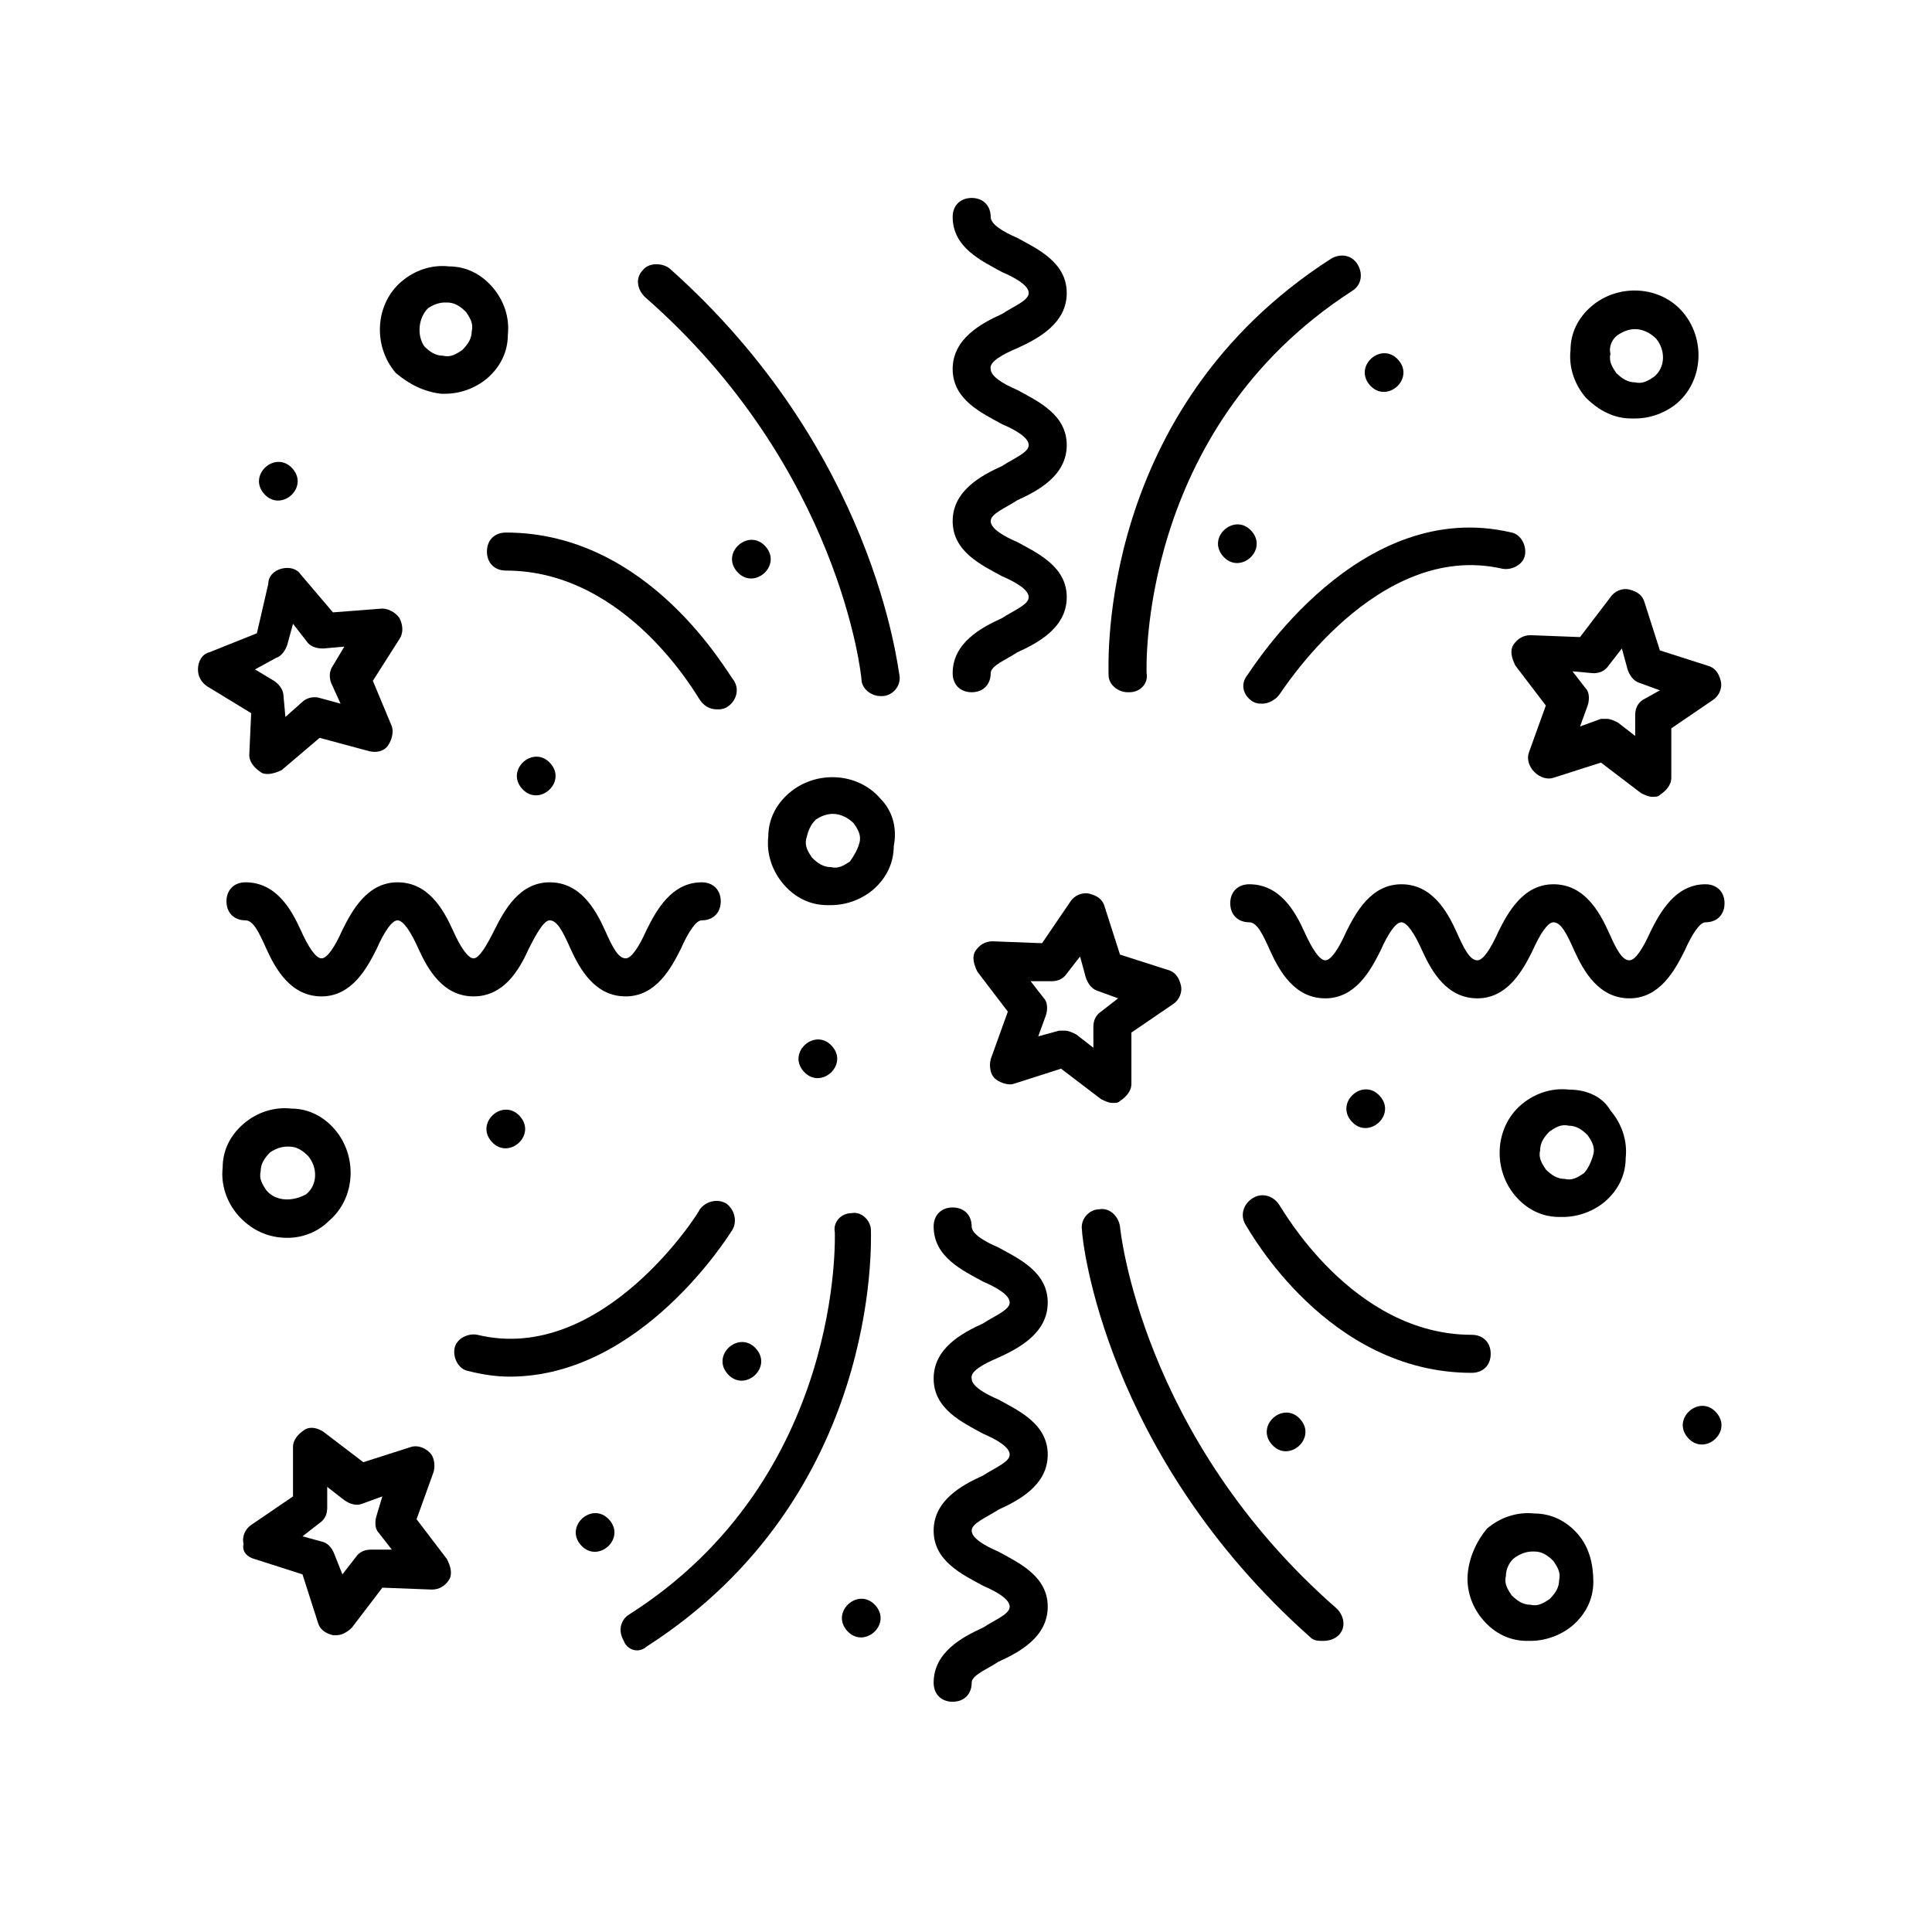 <?xml version="1.0" encoding="UTF-8"?>
<!-- The Best Svg Icon site in the world: iconSvg.co, Visit us! https://iconsvg.co -->
<svg fill="#000000" width="800px" height="800px" version="1.1" viewBox="144 144 512 512" xmlns="http://www.w3.org/2000/svg">
 <g>
  <path d="m210.06 344.07c0 2.016 1.512 3.527 3.023 4.535 0.504 0.504 1.512 0.504 2.016 0.504 1.008 0 2.519-0.504 3.527-1.008l10.078-8.566 13.098 3.527c2.016 0.504 4.031 0 5.039-1.512 1.008-1.512 1.512-3.527 1.008-5.039l-5.039-12.09 7.055-11.082c1.008-1.512 1.008-3.527 0-5.543-1.008-1.512-3.023-2.519-4.535-2.519l-13.098 1.008-8.566-10.078c-1.008-1.512-3.023-2.016-5.039-1.512-2.016 0.504-3.527 2.016-3.527 4.031l-3.023 13.098-12.594 5.039c-2.016 0.504-3.023 2.519-3.023 4.535s1.008 3.527 2.519 4.535l11.586 7.055zm7.055-25.691c1.512-0.504 2.519-2.016 3.023-3.527l1.512-5.543 3.527 4.535c1.008 1.512 2.519 2.016 4.535 2.016l5.543-0.504-3.023 5.039c-1.008 1.512-1.008 3.023-0.504 4.535l2.519 5.543-5.543-1.512c-1.512-0.504-3.527 0-4.535 1.008l-4.535 4.031-0.504-5.543c0-1.512-1.008-3.023-2.519-4.031l-5.039-3.023z"/>
  <path d="m435.77 435.27c1.008 0.504 2.016 1.008 3.023 1.008 1.008 0 1.512 0 2.016-0.504 1.512-1.008 3.023-2.519 3.023-4.535v-13.602l11.082-7.559c1.512-1.008 2.519-3.023 2.016-5.039-0.504-2.016-1.512-3.527-3.527-4.031l-12.594-4.031-4.031-12.594c-0.504-2.016-2.016-3.023-4.031-3.527-2.016-0.504-4.031 0.504-5.039 2.016l-7.555 11.086-13.098-0.504c-2.016 0-3.527 1.008-4.535 2.519-1.008 1.512-0.504 3.527 0.504 5.543l8.062 10.578-4.535 12.594c-0.504 2.016 0 4.031 1.008 5.039 1.008 1.008 3.527 2.016 5.039 1.512l12.594-4.031zm-16.625-16.625 2.016-5.543c0.504-1.512 0.504-3.527-0.504-4.535l-3.527-4.535h5.543c1.512 0 3.023-0.504 4.031-2.016l3.527-4.535 1.512 5.543c0.504 1.512 1.512 3.023 3.023 3.527l5.543 2.016-4.535 3.527c-1.512 1.008-2.016 2.519-2.016 4.031v5.543l-4.535-3.527c-1.008-0.504-2.016-1.008-3.023-1.008h-1.512z"/>
  <path d="m550.64 348.61c1.512 1.512 3.527 2.016 5.039 1.512l12.594-4.031 10.578 8.062c1.008 0.504 2.016 1.008 3.023 1.008 1.008 0 1.512 0 2.016-0.504 1.512-1.008 3.023-2.519 3.023-4.535v-13.098l11.082-7.559c1.512-1.008 2.519-3.023 2.016-5.039-0.504-2.016-1.512-3.527-3.527-4.031l-12.594-4.031-4.031-12.594c-0.504-2.016-2.016-3.023-4.031-3.527-2.016-0.504-4.031 0.504-5.039 2.016l-8.062 10.578-13.098-0.504c-2.016 0-3.527 1.008-4.535 2.519-1.008 1.512-0.504 3.527 0.504 5.543l8.062 10.578-4.535 12.594c-0.5 1.516 0.004 3.531 1.516 5.043zm15.617-26.199c1.512 0 3.023-0.504 4.031-2.016l3.527-4.535 1.512 5.543c0.504 1.512 1.512 3.023 3.023 3.527l5.543 2.016-4.535 2.519c-1.512 1.008-2.016 2.519-2.016 4.031v5.543l-4.535-3.527c-1.008-0.504-2.016-1.008-3.023-1.008h-1.512l-5.543 2.016 2.016-5.543c0.504-1.512 0.504-3.527-0.504-4.535l-3.527-4.535z"/>
  <path d="m475.69 284.76c4.438 5.039-3.121 11.699-7.562 6.66-4.441-5.043 3.121-11.703 7.562-6.66"/>
  <path d="m514.58 239.4c4.438 5.043-3.121 11.703-7.562 6.66-4.441-5.039 3.121-11.699 7.562-6.66"/>
  <path d="m221.54 268.2c4.441 5.043-3.121 11.703-7.559 6.66-4.441-5.039 3.117-11.699 7.559-6.66"/>
  <path d="m346.9 288.85c4.441 5.043-3.121 11.703-7.559 6.66-4.441-5.039 3.121-11.699 7.559-6.66"/>
  <path d="m364.52 421.26c4.441 5.043-3.121 11.703-7.562 6.66-4.438-5.039 3.121-11.699 7.562-6.66"/>
  <path d="m281.82 439.86c4.441 5.043-3.121 11.703-7.562 6.66-4.438-5.039 3.121-11.699 7.562-6.66"/>
  <path d="m509.71 434.49c4.441 5.039-3.121 11.699-7.559 6.66-4.441-5.043 3.121-11.703 7.559-6.66"/>
  <path d="m289.88 346.32c4.441 5.039-3.121 11.699-7.562 6.66-4.438-5.043 3.121-11.703 7.562-6.66"/>
  <path d="m260.95 248.35h1.008c4.031 0 8.062-1.512 11.082-4.031 3.527-3.023 5.543-7.055 5.543-11.586 0.504-4.535-1.008-9.07-4.031-12.594-3.023-3.527-7.055-5.543-11.586-5.543-4.535-0.504-9.07 1.008-12.594 4.031-7.055 6.047-7.559 17.129-1.512 24.184 3.527 3.019 7.559 5.035 12.09 5.539zm-3.523-22.672c1.512-1.008 3.023-1.512 4.535-1.512h0.504c2.016 0 3.527 1.008 5.039 2.519 1.008 1.512 2.016 3.023 1.512 5.039 0 2.016-1.008 3.527-2.519 5.039-1.512 1.008-3.023 2.016-5.039 1.512-2.016 0-3.527-1.008-5.039-2.519-2.016-3.023-1.512-7.559 1.008-10.078z"/>
  <path d="m377.33 355.66c-6.047-7.055-17.129-7.559-24.184-1.512-3.527 3.023-5.543 7.055-5.543 11.586-0.504 4.535 1.008 9.07 4.031 12.594 3.023 3.527 7.055 5.543 11.586 5.543h1.008c4.031 0 8.062-1.512 11.082-4.031 3.527-3.023 5.543-7.055 5.543-11.586 1.012-5.039-0.5-9.57-3.523-12.594zm-8.062 16.625c-1.512 1.008-3.023 2.016-5.039 1.512-2.016 0-3.527-1.008-5.039-2.519-1.008-1.512-2.016-3.023-1.512-5.039 0.504-2.016 1.008-3.527 2.519-5.039 1.512-1.008 3.023-1.512 4.535-1.512 2.016 0 4.031 1.008 5.543 2.519 1.008 1.512 2.016 3.023 1.512 5.039s-1.512 3.527-2.519 5.039z"/>
  <path d="m231.22 467.51c7.055-6.047 7.559-17.129 1.512-24.184-3.023-3.527-7.055-5.543-11.586-5.543-4.535-0.504-9.07 1.008-12.594 4.031-3.527 3.023-5.543 7.055-5.543 11.586-0.504 4.535 1.008 9.07 4.031 12.594 3.527 4.031 8.062 6.047 13.098 6.047 4.027 0.004 8.059-1.508 11.082-4.531zm-16.625-8.059c-1.008-1.512-2.016-3.023-1.512-5.039 0-2.016 1.008-3.527 2.519-5.039 1.512-1.008 3.023-1.512 4.535-1.512h0.504c2.016 0 3.527 1.008 5.039 2.519 2.519 3.023 2.519 7.559-0.504 10.078-3.531 2.016-8.062 2.016-10.582-1.008z"/>
  <path d="m321.4 215.1c-2.012-1.512-5.539-1.512-7.051 0.504-2.016 2.016-1.512 5.039 0.504 7.055 51.891 45.344 57.434 100.76 57.434 101.27 0 2.519 2.519 4.535 5.039 4.535h0.504c2.519 0 5.039-2.519 4.535-5.543-0.504-2.016-6.551-59.453-60.965-107.82z"/>
  <path d="m502.27 221.14c2.519-1.512 3.023-4.535 1.512-7.055-1.512-2.519-4.535-3.023-7.055-1.512-61.969 39.801-58.945 107.31-58.945 110.34 0 2.519 2.519 4.535 5.039 4.535h0.504c3.023 0 5.039-2.519 4.535-5.039-0.004-0.504-2.523-64.484 54.41-101.27z"/>
  <path d="m278.08 285.13c-3.023 0-5.039 2.016-5.039 5.039 0 3.023 2.016 5.039 5.039 5.039 32.242 0 50.883 33.754 51.387 34.258 1.008 1.512 2.519 2.519 4.535 2.519 1.008 0 1.512 0 2.519-0.504 2.519-1.512 3.527-4.535 2.016-7.055-1.512-1.512-22.168-39.297-60.457-39.297z"/>
  <path d="m476.07 329.97c1.008 0.504 1.512 0.504 2.519 0.504 1.512 0 3.527-1.008 4.535-2.519 0.504-0.504 25.695-40.809 58.945-33.25 2.519 0.504 5.543-1.008 6.047-3.527s-1.008-5.543-3.527-6.047c-40.305-9.574-68.52 35.77-70.031 37.785-2.016 2.519-1.008 5.543 1.512 7.055z"/>
  <path d="m211.57 557.19 12.594 4.031 4.031 12.594c0.504 2.016 2.016 3.023 4.031 3.527h1.008c1.512 0 3.023-1.008 4.031-2.016l8.062-10.578 13.098 0.504c2.016 0 3.527-1.008 4.535-2.519 1.008-1.512 0.504-3.527-0.504-5.543l-8.062-10.578 4.535-12.594c0.504-2.016 0-4.031-1.008-5.039-1.512-1.512-3.527-2.016-5.039-1.512l-12.594 4.031-10.578-8.062c-1.512-1.008-3.527-1.512-5.039-0.504-1.512 1.008-3.023 2.519-3.023 4.535v13.098l-11.082 7.559c-1.512 1.008-2.519 3.023-2.016 5.039-0.508 2.012 1.004 3.523 3.019 4.027zm17.129-9.574c1.512-1.008 2.016-2.519 2.016-4.031v-5.543l4.535 3.527c1.512 1.008 3.023 1.512 4.535 1.008l5.543-2.016-1.516 5.039c-0.504 1.512-0.504 3.527 0.504 4.535l3.527 4.535h-5.543c-1.512 0-3.023 0.504-4.031 2.016l-3.527 4.535-2.012-5.039c-0.504-1.512-1.512-3.023-3.023-3.527l-5.543-1.512z"/>
  <path d="m344.38 501.44c4.441 5.043-3.121 11.703-7.559 6.66-4.441-5.039 3.121-11.699 7.559-6.66"/>
  <path d="m305.49 546.79c4.438 5.039-3.121 11.699-7.562 6.66-4.441-5.043 3.121-11.703 7.562-6.66"/>
  <path d="m376.02 569.48c4.441 5.043-3.121 11.703-7.559 6.66-4.441-5.039 3.121-11.699 7.559-6.66"/>
  <path d="m598.86 518.36c4.441 5.039-3.121 11.699-7.559 6.66-4.441-5.043 3.121-11.703 7.559-6.66"/>
  <path d="m488.61 520.14c4.441 5.043-3.121 11.703-7.562 6.66-4.441-5.039 3.121-11.699 7.562-6.66"/>
  <path d="m533 560.71c-0.504 4.535 1.008 9.07 4.031 12.594 3.023 3.527 7.055 5.543 11.586 5.543h1.008c4.031 0 8.062-1.512 11.082-4.031 3.527-3.023 5.543-7.055 5.543-11.586 0-4.535-1.008-9.07-4.031-12.594-3.023-3.527-7.055-5.543-11.586-5.543-4.535-0.504-9.07 1.008-12.594 4.031-2.519 3.019-4.535 7.051-5.039 11.586zm12.594-4.031c1.512-1.008 3.023-1.512 4.535-1.512h0.504c2.016 0 3.527 1.008 5.039 2.519 1.008 1.512 2.016 3.023 1.512 5.039 0 2.016-1.008 3.527-2.519 5.039-1.512 1.008-3.023 2.016-5.039 1.512-2.016 0-3.527-1.008-5.039-2.519-1.008-1.512-2.016-3.023-1.512-5.039 0.004-2.016 1.012-4.031 2.519-5.039z"/>
  <path d="m576.33 254.9h1.008c4.031 0 8.062-1.512 11.082-4.031 7.055-6.047 7.559-17.129 1.512-24.184s-17.129-7.559-24.184-1.512c-3.527 3.023-5.543 7.055-5.543 11.586-0.504 4.535 1.008 9.07 4.031 12.594 3.527 3.531 7.559 5.547 12.094 5.547zm-3.527-22.168c1.512-1.008 3.023-1.512 4.535-1.512 2.016 0 4.031 1.008 5.543 2.519 2.519 3.023 2.519 7.559-0.504 10.078-1.512 1.008-3.023 2.016-5.039 1.512-2.016 0-3.527-1.008-5.039-2.519-1.008-1.512-2.016-3.023-1.512-5.039-0.504-2.016 0.504-4.031 2.016-5.039z"/>
  <path d="m559.71 432.75c-4.535-0.504-9.07 1.008-12.594 4.031-7.055 6.047-7.559 17.129-1.512 24.184 3.023 3.527 7.055 5.543 11.586 5.543h1.008c4.031 0 8.062-1.512 11.082-4.031 3.527-3.023 5.543-7.055 5.543-11.586 0.504-4.535-1.008-9.07-4.031-12.594-2.016-3.531-6.043-5.547-11.082-5.547zm4.031 22.168c-1.512 1.008-3.023 2.016-5.039 1.512-2.016 0-3.527-1.008-5.039-2.519-1.008-1.512-2.016-3.023-1.512-5.039 0-2.016 1.008-3.527 2.519-5.039 1.512-1.008 3.023-2.016 5.039-1.512 2.016 0 3.527 1.008 5.039 2.519 1.008 1.512 2.016 3.023 1.512 5.039-0.508 2.016-1.512 4.031-2.519 5.039z"/>
  <path d="m435.27 464.48c-2.519 0-5.039 2.519-4.535 5.543 0 2.519 6.047 59.449 60.457 107.82 1.008 1.008 2.016 1.008 3.527 1.008 1.512 0 3.023-0.504 4.031-1.512 2.016-2.016 1.512-5.039-0.504-7.055-51.891-45.344-57.434-100.76-57.434-101.27-0.504-3.023-3.023-5.039-5.543-4.535z"/>
  <path d="m312.84 581.37c1.008 0 2.016-0.504 2.519-1.008 61.969-39.801 59.449-107.31 59.449-110.34 0-2.519-2.519-5.039-5.039-4.535-3.023 0-5.039 2.519-4.535 5.039 0 0.504 2.519 64.992-54.41 101.27-2.519 1.512-3.023 4.535-1.512 7.055 0.504 1.512 2.016 2.519 3.527 2.519z"/>
  <path d="m483.13 463.48c-1.512-2.519-4.535-3.527-7.055-2.016-2.519 1.512-3.527 4.535-2.016 7.055 1.008 1.512 21.664 39.297 59.953 39.297 3.023 0 5.039-2.016 5.039-5.039 0-3.023-2.016-5.039-5.039-5.039-31.738 0.004-50.379-33.754-50.883-34.258z"/>
  <path d="m338.03 470.03c1.512-2.519 0.504-5.543-1.512-7.055-2.519-1.512-5.543-0.504-7.055 1.512 0 0.504-25.695 41.312-58.945 33.25-2.519-0.504-5.543 1.008-6.047 3.527s1.008 5.543 3.527 6.047c4.031 1.008 7.559 1.512 11.082 1.512 34.766 0 57.941-37.281 58.949-38.793z"/>
  <path d="m284.12 395.46c2.016-4.031 4.031-7.559 5.543-7.559 2.016 0 3.527 3.023 5.543 7.559 2.519 5.543 6.551 12.594 14.609 12.594 8.062 0 12.09-7.559 14.609-12.594 2.016-4.535 4.031-7.559 5.543-7.559 3.023 0 5.039-2.016 5.039-5.039 0-3.023-2.016-5.039-5.039-5.039-8.062 0-12.09 7.559-14.609 12.594-2.016 4.535-4.031 7.559-5.543 7.559-2.016 0-3.527-3.023-5.543-7.559-2.519-5.543-6.551-12.594-14.609-12.594-8.062 0-12.09 7.559-14.609 12.594-2.016 4.031-4.031 7.559-5.543 7.559s-3.527-3.023-5.543-7.559c-2.519-5.543-6.551-12.594-14.609-12.594-8.062 0-12.09 7.559-14.609 12.594-2.016 4.535-4.031 7.559-5.543 7.559s-3.527-3.023-5.543-7.559c-2.519-5.543-6.551-12.594-14.609-12.594-3.023 0-5.039 2.016-5.039 5.039 0 3.023 2.016 5.039 5.039 5.039 2.016 0 3.527 3.023 5.543 7.559 2.519 5.543 6.551 12.594 14.609 12.594 8.062 0 12.09-7.559 14.609-12.594 2.016-4.535 4.031-7.559 5.543-7.559s3.527 3.023 5.543 7.559c2.519 5.543 6.551 12.594 14.609 12.594 8.062 0 12.09-7.051 14.609-12.594z"/>
  <path d="m595.98 378.34c-8.062 0-12.09 7.559-14.609 12.594-2.016 4.535-4.031 7.559-5.543 7.559-2.016 0-3.527-3.023-5.543-7.559-2.519-5.543-6.551-12.594-14.609-12.594-8.062 0-12.09 7.559-14.609 12.594-2.016 4.535-4.031 7.559-5.543 7.559-2.016 0-3.527-3.023-5.543-7.559-2.519-5.543-6.551-12.594-14.609-12.594-8.062 0-12.09 7.559-14.609 12.594-2.016 4.535-4.031 7.559-5.543 7.559s-3.527-3.023-5.543-7.559c-2.519-5.543-6.551-12.594-14.609-12.594-3.023 0-5.039 2.016-5.039 5.039s2.016 5.039 5.039 5.039c2.016 0 3.527 3.023 5.543 7.559 2.519 5.543 6.551 12.594 14.609 12.594 8.062 0 12.09-7.559 14.609-12.594 2.016-4.535 4.031-7.559 5.543-7.559 1.512 0 3.527 3.023 5.543 7.559 2.519 5.543 6.551 12.594 14.609 12.594 8.062 0 12.09-7.559 14.609-12.594 2.016-4.535 4.031-7.559 5.543-7.559 2.016 0 3.527 3.023 5.543 7.559 2.519 5.543 6.551 12.594 14.609 12.594 8.062 0 12.09-7.559 14.609-12.594 2.016-4.535 4.031-7.559 5.543-7.559 3.023 0 5.039-2.016 5.039-5.039s-2.016-5.039-5.039-5.039z"/>
  <path d="m413.6 236.26c5.543-2.519 13.098-6.551 13.098-14.609 0-8.062-7.559-11.586-13.098-14.609-3.527-1.512-7.055-3.527-7.055-5.543 0-3.023-2.016-5.039-5.039-5.039-3.023 0-5.039 2.016-5.039 5.039 0 8.062 7.559 11.586 13.098 14.609 3.527 1.512 7.055 3.527 7.055 5.543s-4.031 3.527-7.055 5.543c-5.543 2.519-13.098 6.551-13.098 14.609 0 8.062 7.559 11.586 13.098 14.609 3.527 1.512 7.055 3.527 7.055 5.543s-4.031 3.527-7.055 5.543c-5.543 2.519-13.098 6.551-13.098 14.609 0 8.062 7.559 11.586 13.098 14.609 3.527 1.512 7.055 3.527 7.055 5.543s-4.031 3.527-7.055 5.543c-5.543 2.519-13.098 6.551-13.098 14.609 0 3.023 2.016 5.039 5.039 5.039 3.023 0 5.039-2.016 5.039-5.039 0-2.016 4.031-3.527 7.055-5.543 5.543-2.519 13.098-6.551 13.098-14.609 0-8.062-7.559-11.586-13.098-14.609-3.527-1.512-7.055-3.527-7.055-5.543s4.031-3.527 7.055-5.543c5.543-2.519 13.098-6.551 13.098-14.609 0-8.062-7.559-11.586-13.098-14.609-3.527-1.512-7.055-3.527-7.055-5.543-0.504-2.019 3.527-4.031 7.055-5.543z"/>
  <path d="m408.56 503.79c5.543-2.519 13.098-6.551 13.098-14.609 0-8.062-7.559-11.586-13.098-14.609-3.527-1.512-7.055-3.527-7.055-5.543 0-3.023-2.016-5.039-5.039-5.039s-5.039 2.016-5.039 5.039c0 8.062 7.559 11.586 13.098 14.609 3.527 1.512 7.055 3.527 7.055 5.543s-4.031 3.527-7.055 5.543c-5.543 2.519-13.098 6.551-13.098 14.609 0 8.062 7.559 11.586 13.098 14.609 3.527 1.512 7.055 3.527 7.055 5.543s-4.031 3.527-7.055 5.543c-5.543 2.519-13.098 6.551-13.098 14.609 0 8.062 7.559 11.586 13.098 14.609 3.527 1.512 7.055 3.527 7.055 5.543s-4.031 3.527-7.055 5.543c-5.543 2.519-13.098 6.551-13.098 14.609 0 3.023 2.016 5.039 5.039 5.039s5.039-2.016 5.039-5.039c0-2.016 4.031-3.527 7.055-5.543 5.543-2.519 13.098-6.551 13.098-14.609 0-8.062-7.559-11.586-13.098-14.609-3.527-1.512-7.055-3.527-7.055-5.543 0-2.016 4.031-3.527 7.055-5.543 5.543-2.519 13.098-6.551 13.098-14.609 0-8.062-7.559-11.586-13.098-14.609-3.527-1.512-7.055-3.527-7.055-5.543-0.5-2.019 3.527-4.035 7.055-5.543z"/>
 </g>
</svg>